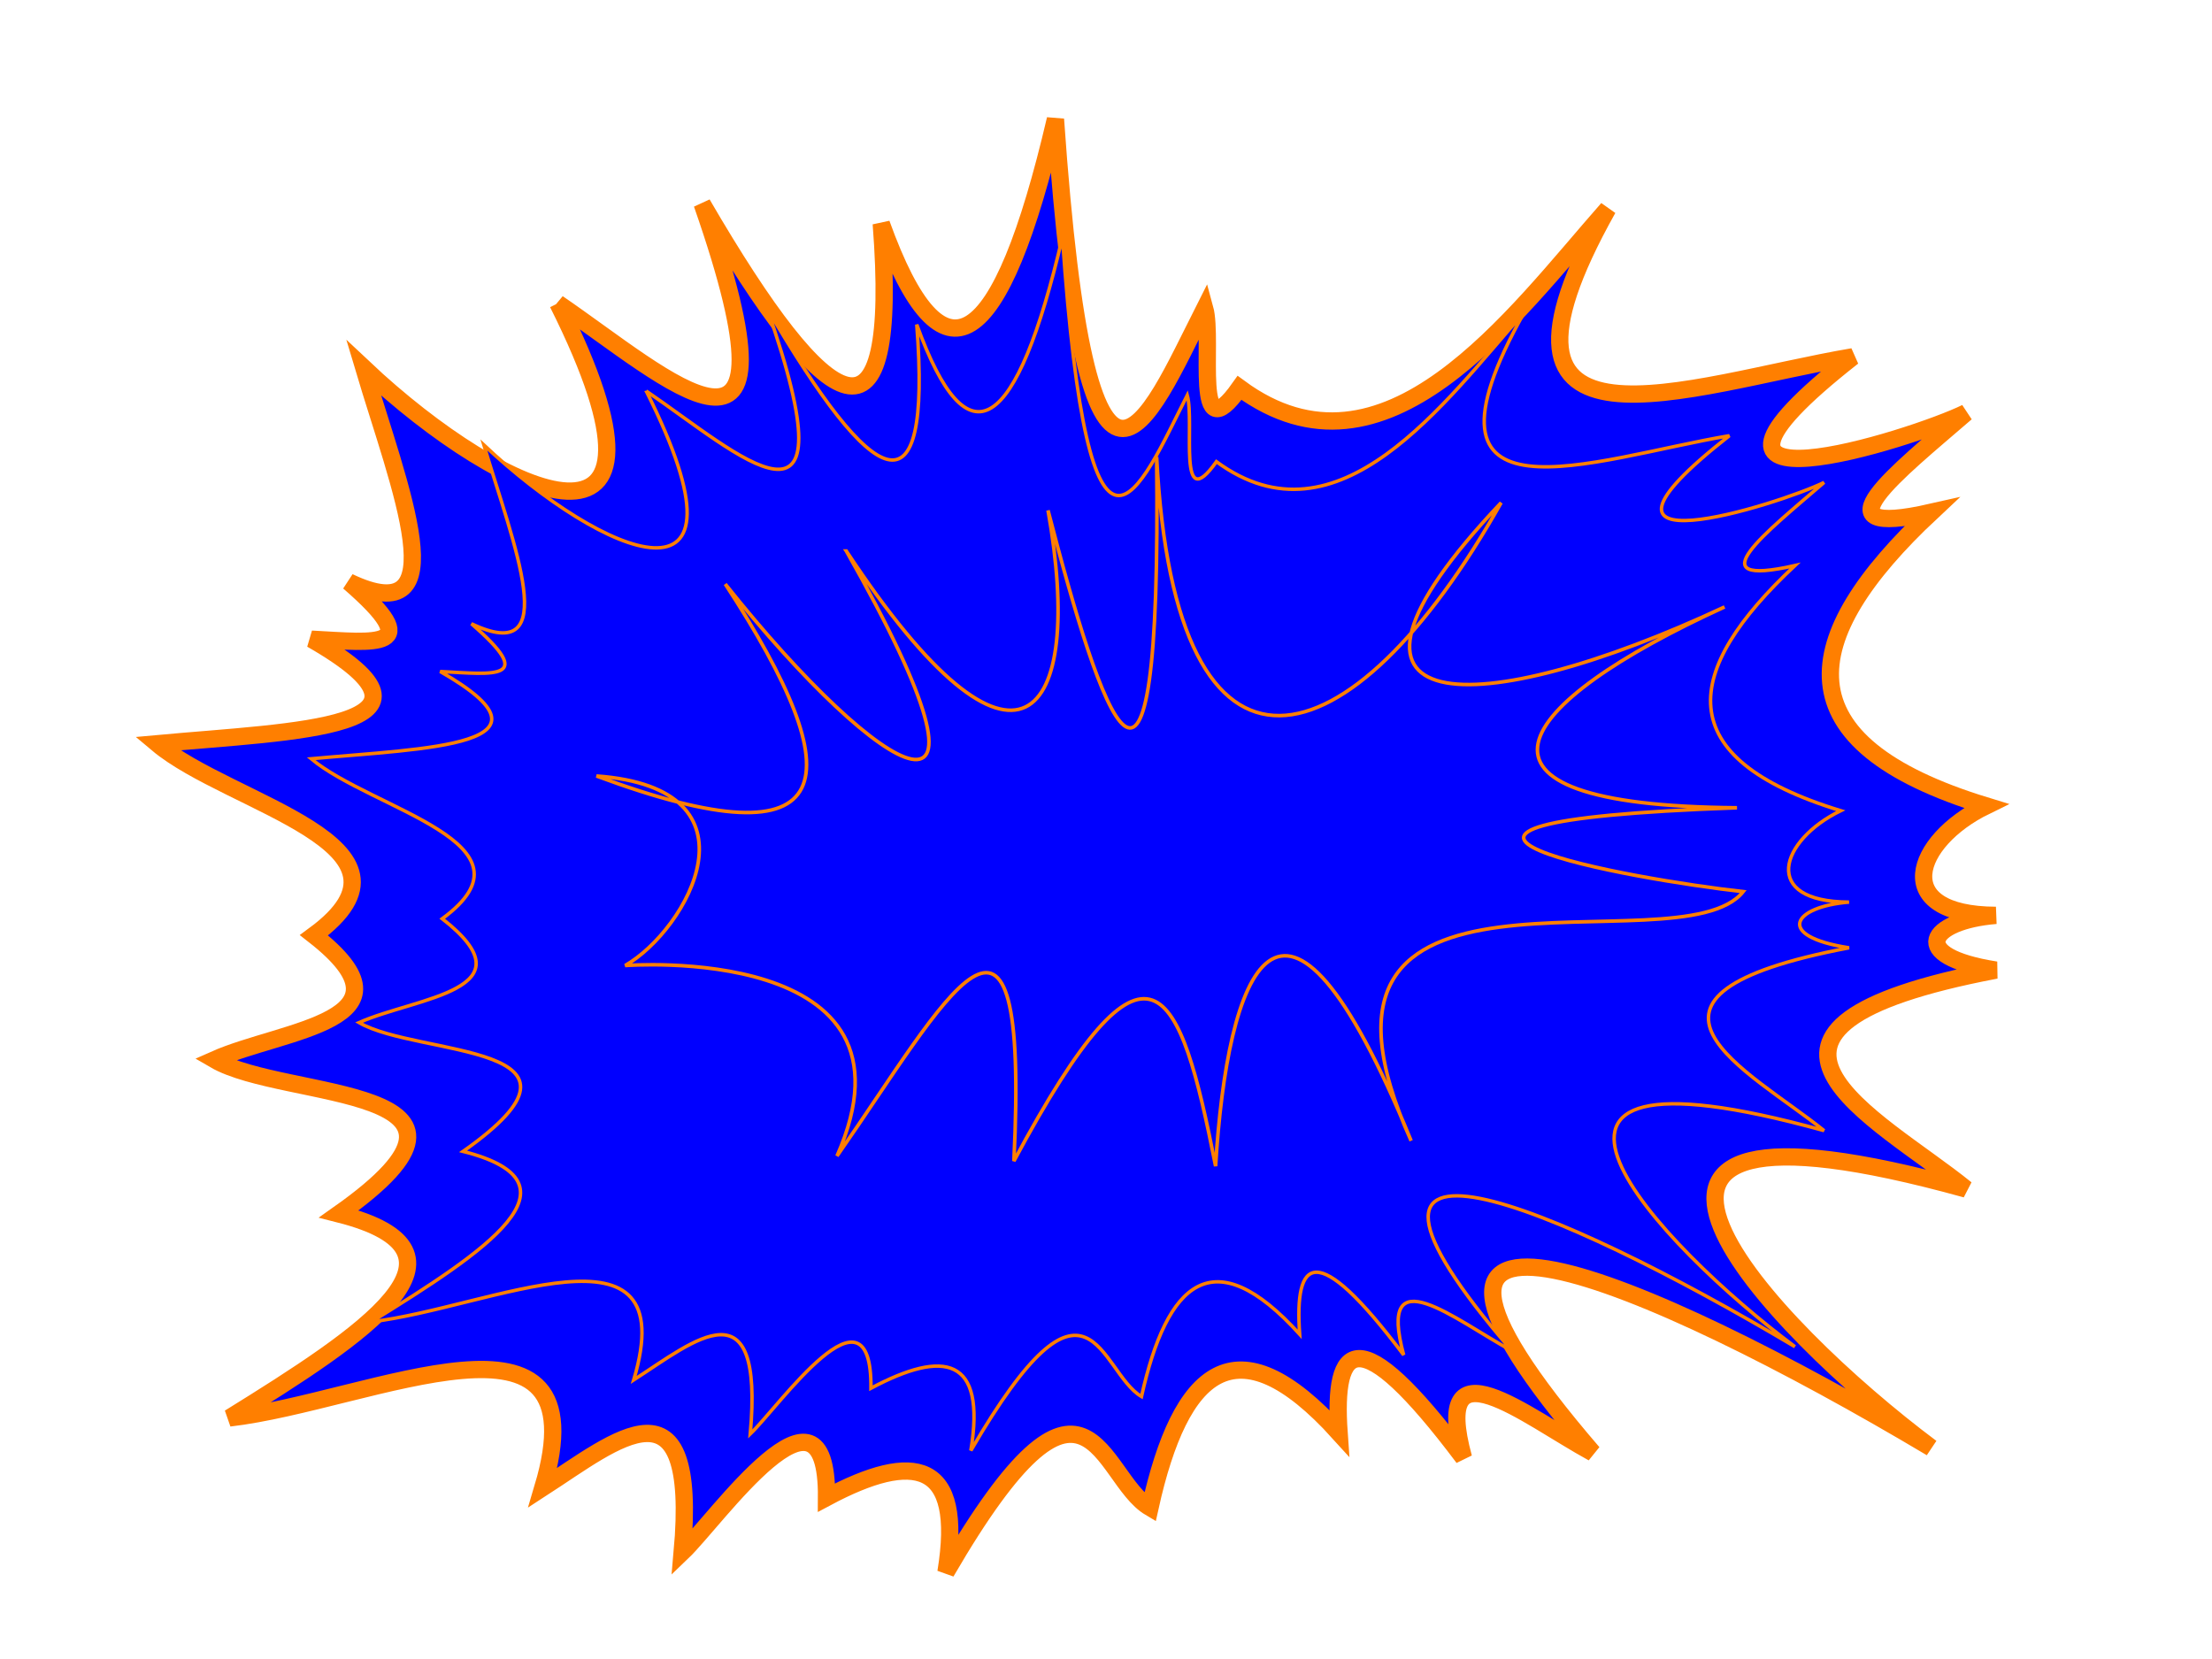 <?xml version="1.0"?><svg width="640" height="480" xmlns="http://www.w3.org/2000/svg">
 <title>burst</title>
 <defs>
  <filter color-interpolation-filters="sRGB" height="1" width="1" y="0" x="0" id="filter3690">
   <feGaussianBlur stdDeviation="8" id="feGaussianBlur3694"/>
  </filter>
  <filter color-interpolation-filters="sRGB" height="1" width="1" y="0" x="0" id="filter3706">
   <feGaussianBlur stdDeviation="8" id="feGaussianBlur3710"/>
  </filter>
 </defs>
 <g>
  <title>Layer 1</title>
  <g id="layer4">
   <path fill="#0000ff" stroke="#ff7f00" stroke-width="5" stroke-miterlimit="4" id="path2891" d="m161.398,87.754c31.579,21.569 72.798,60.151 41.752,-28.795c36.856,63.326 57.161,74.745 51.83,5.759c17.771,49.322 34.539,37.536 50.39,-30.234c9.261,132.518 26.491,87.717 43.192,54.71c2.633,9.578 -3.614,42.382 10.078,23.036c42.203,31.035 79.002,-20.584 106.54,-51.83c-43.112,76.98 23.526,50.86 70.907,42.832c-62.347,48.909 17.383,23.77 32.754,16.197c-19.817,17.129 -44.965,36.699 -10.078,28.795c-38.948,36.473 -43.855,66.667 15.837,84.944c-21.053,10.275 -27.931,31.569 2.879,31.674c-19.366,1.567 -25.947,11.782 0,15.837c-88.414,16.839 -34.219,42.609 -8.638,63.348c-128.483,-35.582 -56.754,39.982 -10.078,74.866c-82.647,-49.218 -175.074,-88.208 -97.901,1.44c-19.649,-10.725 -46.85,-33.25 -37.433,1.44c-30.655,-40.811 -37.819,-33.259 -35.993,-7.199c-29.875,-33.007 -45.902,-18.174 -54.71,21.596c-14.699,-8.694 -17.768,-52.277 -59.029,18.716c5.329,-32.469 -9.232,-35.103 -34.553,-21.596c0.311,-39.902 -31.849,6.365 -41.752,15.837c4.743,-52.987 -19.107,-32.452 -40.312,-18.716c17.528,-58.823 -49.982,-24.878 -90.703,-20.156c39.108,-24.218 75.283,-47.97 31.674,-59.029c53.453,-37.709 -15.523,-32.71 -35.993,-44.632c19.838,-8.82 60.56,-11.158 28.795,-35.993c35.601,-26.161 -24.435,-37.832 -45.351,-55.43c39.928,-3.668 89.655,-4.405 44.632,-30.234c18.756,0.98 33.659,3.272 10.798,-16.557c32.052,15.3 14.532,-27.594 4.319,-61.908c41.197,38.815 96.761,62.39 56.149,-18.716z"/>
   <path fill="#0000ff" stroke="#ff7f00" filter="url(#filter3690)" d="m186.968,113.136c26.413,18.011 60.89,50.227 34.922,-24.044c30.827,52.878 47.811,62.413 43.352,4.809c14.864,41.185 28.889,31.343 42.148,-25.246c7.746,110.654 22.158,73.245 36.126,45.683c2.202,7.998 -3.023,35.389 8.43,19.235c35.299,25.914 66.079,-17.188 89.112,-43.279c-36.06,64.279 19.678,42.469 59.308,35.765c-52.148,40.84 14.539,19.848 27.396,13.525c-16.575,14.303 -37.61,30.644 -8.43,24.044c-32.577,30.455 -36.681,55.668 13.246,70.929c-17.609,8.58 -23.362,26.361 2.408,26.448c-16.198,1.308 -21.703,9.838 0,13.224c-73.952,14.061 -28.621,35.579 -7.225,52.896c-107.466,-29.712 -47.47,33.386 -8.43,62.514c-69.128,-41.097 -146.435,-73.655 -81.887,1.202c-16.435,-8.956 -39.186,-27.765 -31.31,1.202c-25.64,-34.078 -31.632,-27.772 -30.105,-6.011c-24.988,-27.561 -38.393,-15.176 -45.76,18.033c-12.294,-7.259 -14.861,-43.652 -49.373,15.628c4.457,-27.112 -7.722,-29.311 -28.901,-18.033c0.26,-33.319 -26.639,5.315 -34.922,13.224c3.967,-44.245 -15.982,-27.098 -33.718,-15.628c14.66,-49.118 -41.806,-20.773 -75.866,-16.831c32.711,-20.223 62.968,-40.056 26.493,-49.29c44.709,-31.487 -12.983,-27.313 -30.105,-37.268c16.593,-7.365 50.654,-9.317 24.084,-30.055c29.777,-21.845 -20.438,-31.59 -37.933,-46.284c33.397,-3.063 74.989,-3.678 37.331,-25.246c15.688,0.818 28.153,2.732 9.032,-13.825c26.809,12.775 12.154,-23.041 3.613,-51.694c34.458,32.411 80.933,52.096 46.964,-15.628z" id="path2916"/>
   <path fill="#0000ff" stroke="#ff7f00" stroke-width="1.034" stroke-miterlimit="4" filter="url(#filter3706)" d="m244.86,159.428c49.51,75.024 69.251,49.22 58.365,-11.767c15.173,58.599 32.97,112.513 31.427,-15.445c5.353,104.944 56.325,90.207 99.669,13.238c-61.236,64.694 -6.452,63.385 64.65,30.154c-61.285,28 -83.712,57.475 3.592,58.102c-122.952,4.34 -29.504,20.824 1.796,24.27c-18.547,23.429 -137.578,-20.041 -96.077,72.076c-37.906,-92.727 -53.245,-48.096 -56.569,7.355c-10.365,-52.583 -18.995,-74.991 -58.365,-1.471c4.66,-94.911 -19.918,-46.178 -51.181,-1.471c27.422,-62.05 -61.299,-55.106 -61.299,-55.106c18.012,-10.293 41.188,-51.296 -8.29,-54.846c71.585,26.587 74.341,1.233 37.264,-55.528c45.512,57.134 86.494,81.089 35.019,-9.561z" id="path3704"/>
  </g>
 </g>
</svg>